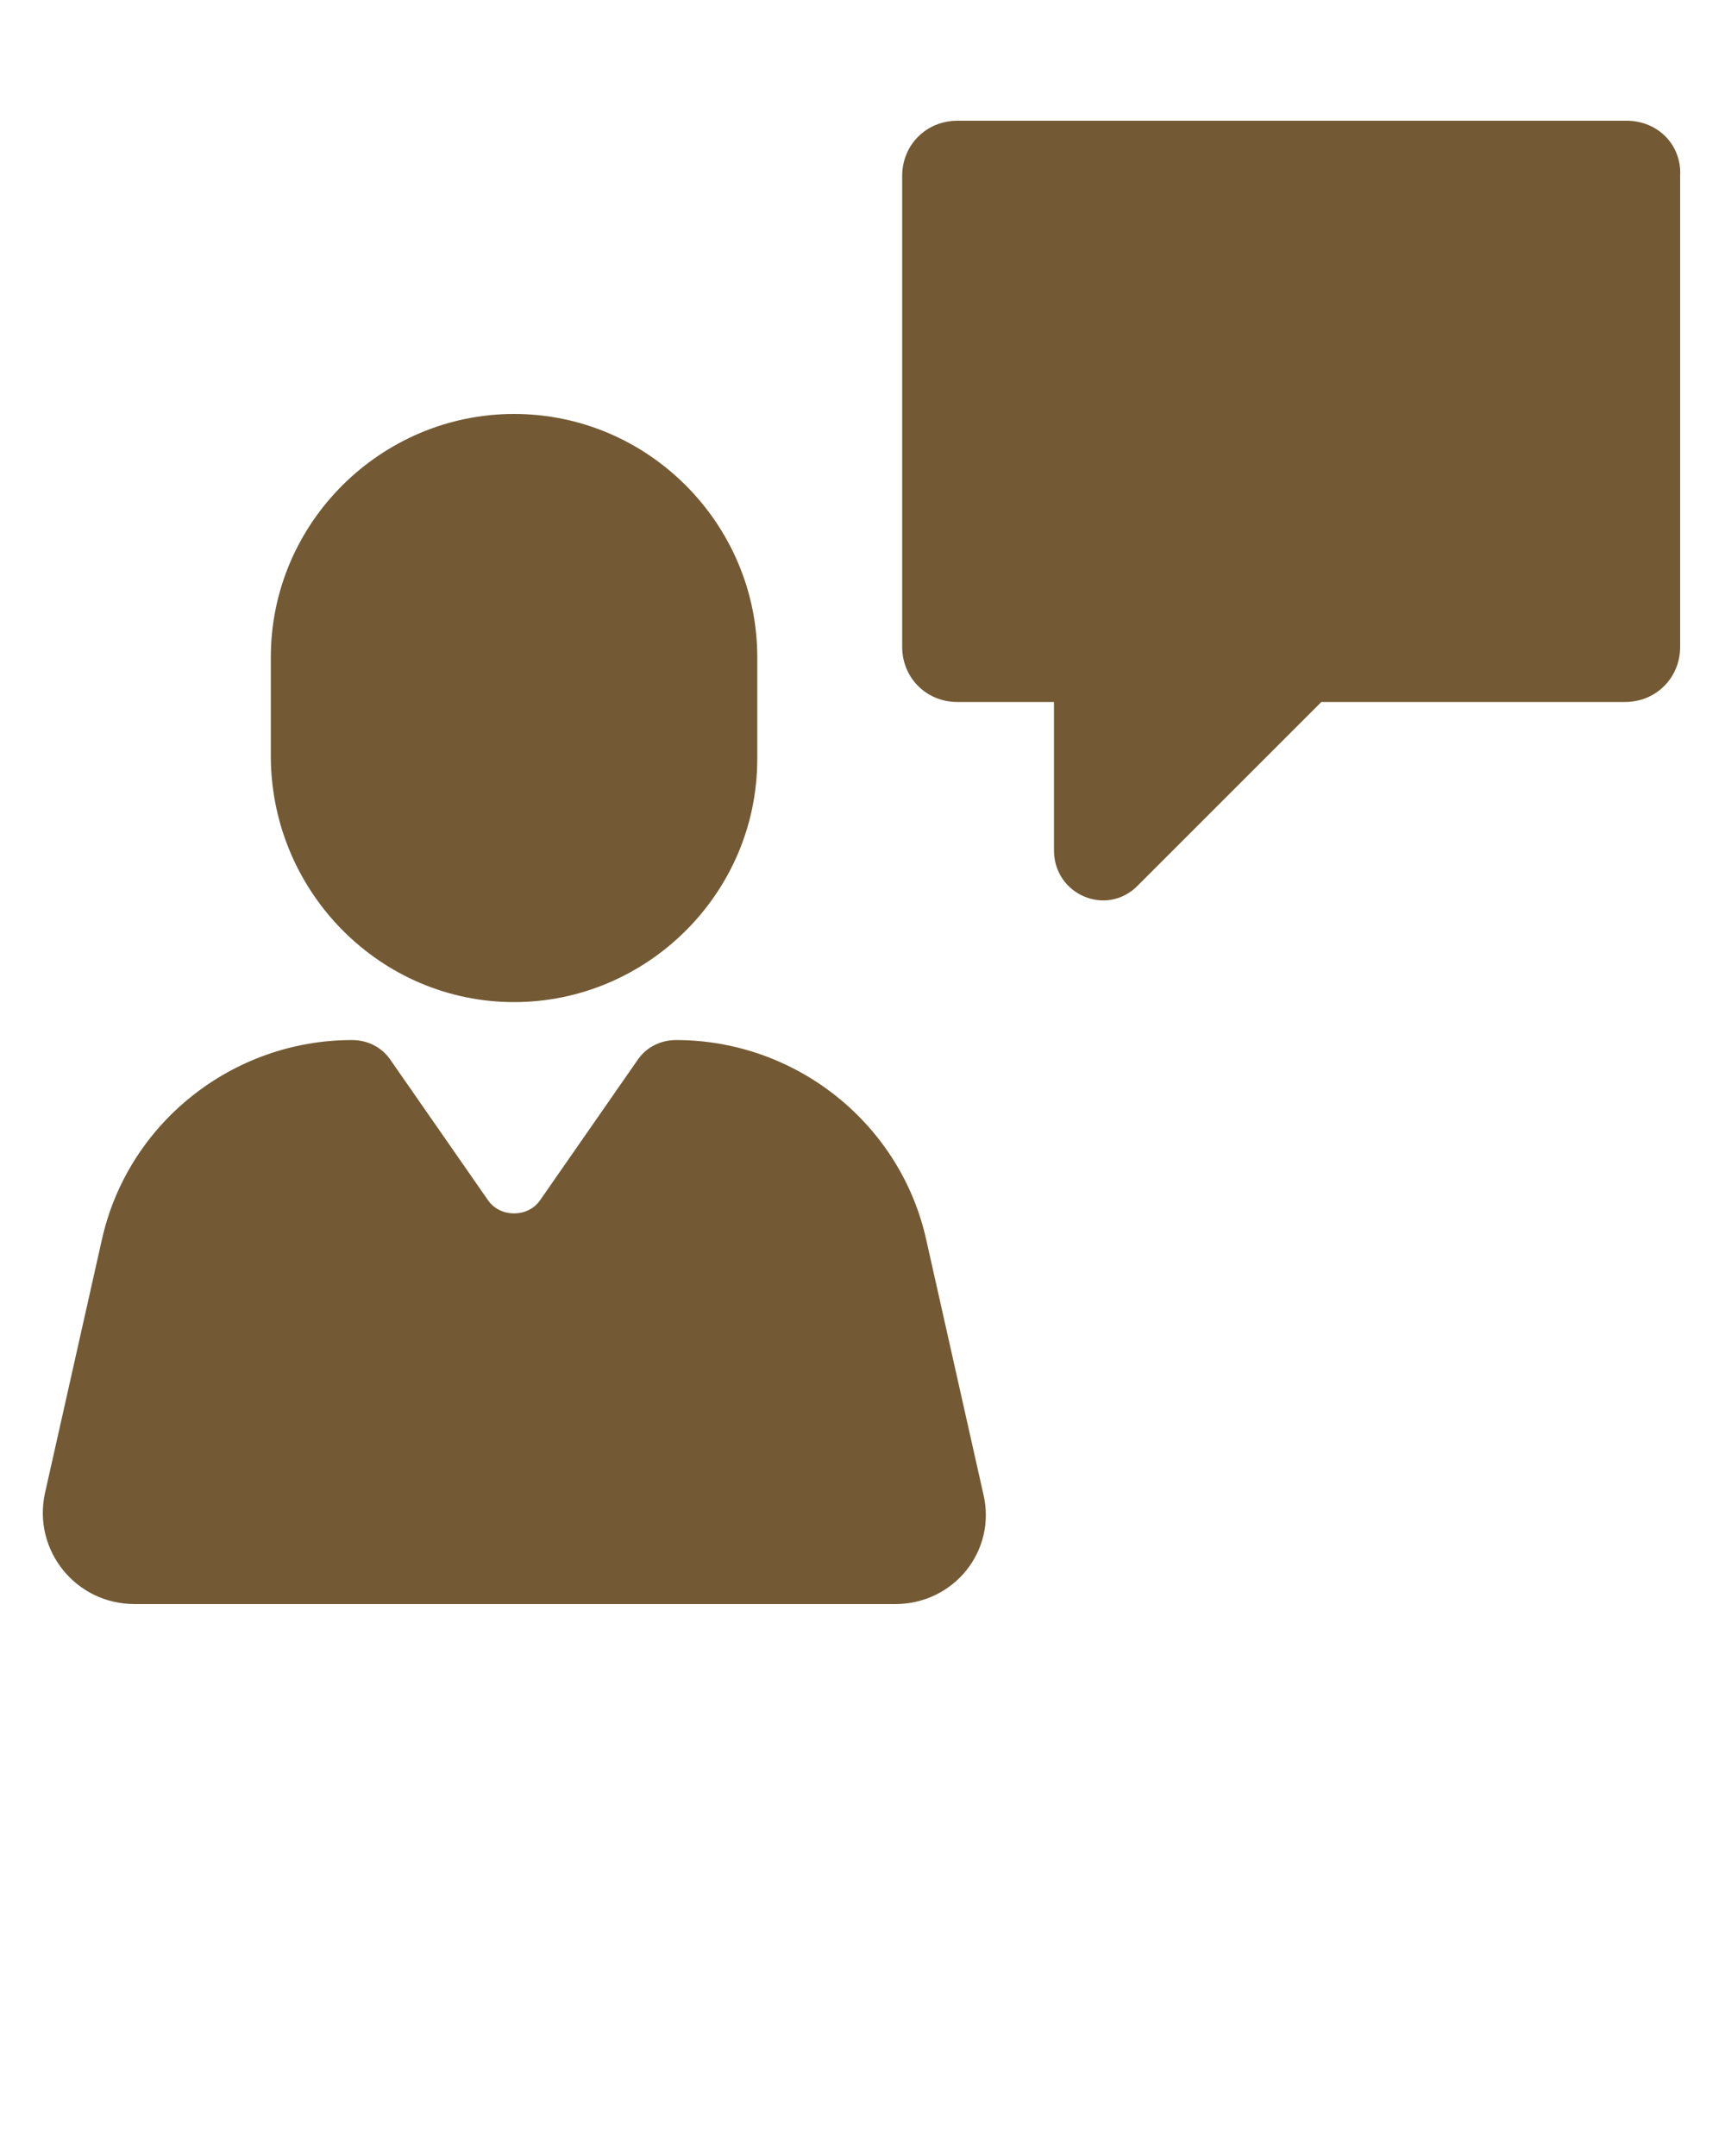 <?xml version="1.0" encoding="utf-8"?>
<!-- Generator: Adobe Illustrator 25.4.1, SVG Export Plug-In . SVG Version: 6.00 Build 0)  -->
<svg version="1.1" id="Layer_1" xmlns="http://www.w3.org/2000/svg" xmlns:xlink="http://www.w3.org/1999/xlink" x="0px" y="0px"
	 viewBox="0 0 100 125" style="enable-background:new 0 0 100 125;" xml:space="preserve">
<style type="text/css">
	.st0{fill:#735A34;}
</style>
<g>
	<path class="st0" d="M94.3,7H55.5c-1.8,0-3.2,1.4-3.2,3.2v27.3c0,1.8,1.4,3.2,3.2,3.2h5.6v8.6c0,2.6,3.1,3.9,4.9,2l10.6-10.6h17.6
		c1.8,0,3.2-1.4,3.2-3.2V10.2C97.5,8.4,96.1,7,94.3,7z"/>
	<path class="st0" d="M53.7,71.9c-1.5-6.8-7.6-11.6-14.5-11.6c-0.9,0-1.7,0.4-2.2,1.1l-5.7,8.2c-0.7,1-2.3,1-3,0l-5.7-8.2
		c-0.5-0.7-1.3-1.1-2.2-1.1c-6.9,0-13,4.8-14.5,11.6L2.6,86.6C1.9,89.9,4.4,93,7.8,93h44.1c3.4,0,5.9-3.1,5.1-6.4L53.7,71.9z"/>
	<path class="st0" d="M29.8,58.1L29.8,58.1c7.7,0,14.1-6.3,14.1-14.1v-5.9c0-7.7-6.3-14.1-14.1-14.1l0,0c-7.7,0-14.1,6.3-14.1,14.1
		V44C15.8,51.8,22.1,58.1,29.8,58.1z"/>
</g>
</svg>
